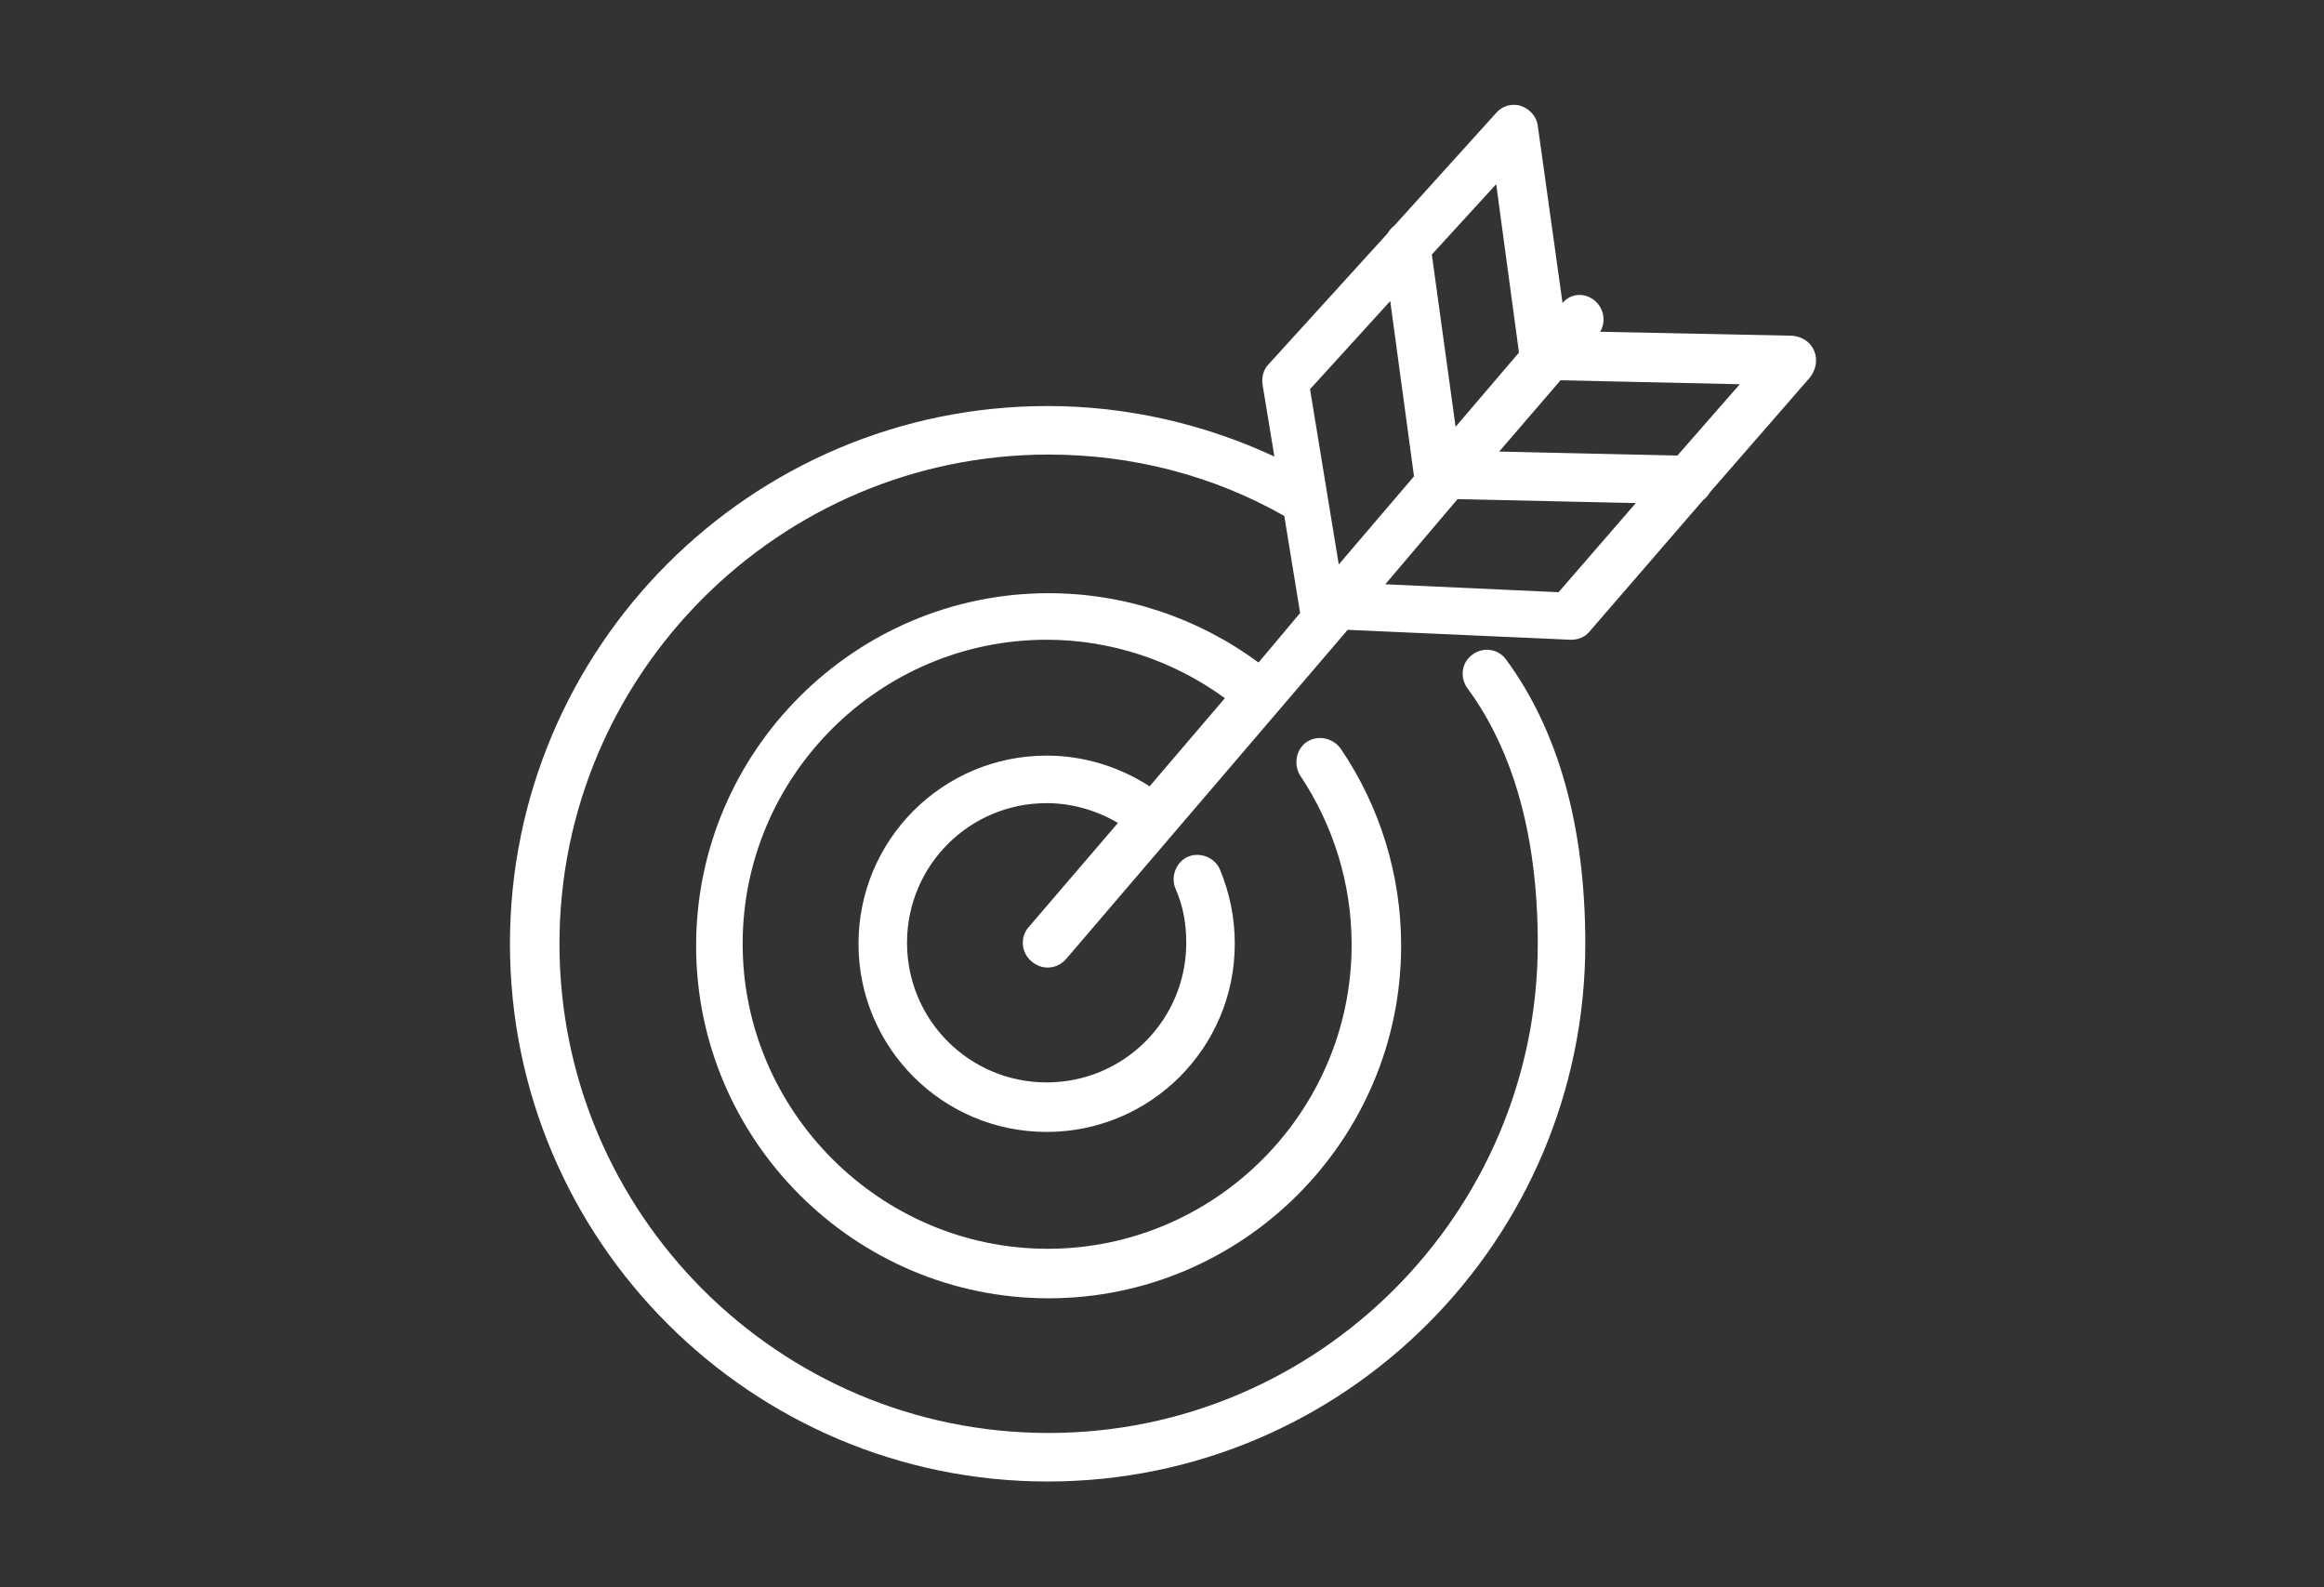 <?xml version="1.0" encoding="utf-8"?>
<!-- Generator: Adobe Illustrator 24.0.2, SVG Export Plug-In . SVG Version: 6.00 Build 0)  -->
<svg version="1.1" id="Vrstva_1" xmlns="http://www.w3.org/2000/svg" xmlns:xlink="http://www.w3.org/1999/xlink" x="0px" y="0px"
	 viewBox="0 0 234.7 160.3" style="enable-background:new 0 0 234.7 160.3;" xml:space="preserve">
<rect x="0" y="0" width="234.7" height="160.3" fill="#333333" stroke="none"/>
<style type="text/css">
	.st0{clip-path:url(#SVGID_2_);fill:#ffffff;}
</style>
<g>
	<g>
		<defs>
			<rect id="SVGID_1_" x="-463.8" y="-316.7" width="1162.2" height="793.7"/>
		</defs>
		<clipPath id="SVGID_2_">
			<use xlink:href="#SVGID_1_"  style="overflow:visible;"/>
		</clipPath>
		<path class="st0" d="M169.4,46l-18-0.4l6.2-7.2c0,0,0,0,0,0l18.1,0.4L169.4,46z M157.4,59.8L139.9,59l7.3-8.6l18,0.4L157.4,59.8z
			 M140.4,30.4l2.4,17.7l-7.6,8.9l-2.9-17.7L140.4,30.4z M151.1,18.6l2.3,17l-6.4,7.5l-2.4-17.4L151.1,18.6z M183.2,35.4
			c-0.4-0.9-1.2-1.4-2.2-1.5l-19.4-0.4c0.6-1,0.4-2.3-0.5-3.1c-1-0.9-2.5-0.8-3.3,0.2l-2.5-17.9c-0.1-0.9-0.8-1.7-1.7-2
			c-0.9-0.3-1.9,0-2.5,0.7l-10.3,11.4c-0.3,0.2-0.5,0.5-0.7,0.8l-12,13.2c-0.5,0.5-0.7,1.3-0.6,2l1.2,7.3
			c-7.1-3.3-14.9-5.1-22.9-5.1c-30,0-54.3,24.4-54.3,54.3c0,30,24.4,54.3,54.3,54.3c30,0,54.3-24.4,54.3-54.3
			c0-11.8-2.7-21.5-8-28.7c-0.8-1.1-2.3-1.3-3.4-0.5c-1.1,0.8-1.3,2.3-0.5,3.4c4.7,6.4,7.1,15.1,7.1,25.8
			c0,27.2-22.2,49.4-49.4,49.4c-27.3,0-49.4-22.2-49.4-49.4c0-27.2,22.2-49.4,49.4-49.4c8.4,0,16.6,2.1,23.8,6.2l1.6,9.8l-4.2,5
			c-6.1-4.5-13.5-7-21.2-7c-19.6,0-35.6,16-35.6,35.6s16,35.6,35.6,35.6s35.6-16,35.6-35.6c0-7.1-2.1-14-6.1-19.9
			c-0.8-1.1-2.3-1.4-3.4-0.7s-1.4,2.3-0.7,3.4c3.4,5.1,5.2,11,5.2,17.1c0,16.9-13.8,30.7-30.7,30.7S75,112.2,75,95.3
			s13.8-30.7,30.7-30.7c6.5,0,12.8,2.1,18,5.9l-7.6,8.9c-3.1-2-6.7-3.1-10.4-3.1c-10.5,0-19,8.5-19,19c0,10.5,8.5,19,19,19
			s19-8.5,19-19c0-2.6-0.5-5.1-1.5-7.5c-0.5-1.2-2-1.8-3.2-1.3s-1.8,2-1.3,3.2c0.8,1.8,1.1,3.6,1.1,5.5c0,7.8-6.3,14.1-14.1,14.1
			s-14.1-6.3-14.1-14.1s6.3-14.1,14.1-14.1c2.5,0,5,0.7,7.2,2l-9,10.5c-0.9,1-0.8,2.6,0.3,3.5c0.5,0.4,1,0.6,1.6,0.6
			c0.7,0,1.4-0.3,1.9-0.9l28.4-33.2l22.5,1c0,0,0.1,0,0.1,0c0.7,0,1.4-0.3,1.8-0.8L172,50.5c0.3-0.2,0.5-0.5,0.7-0.8l10.1-11.6
			C183.4,37.3,183.6,36.3,183.2,35.4"/>
	</g>
</g>
</svg>

